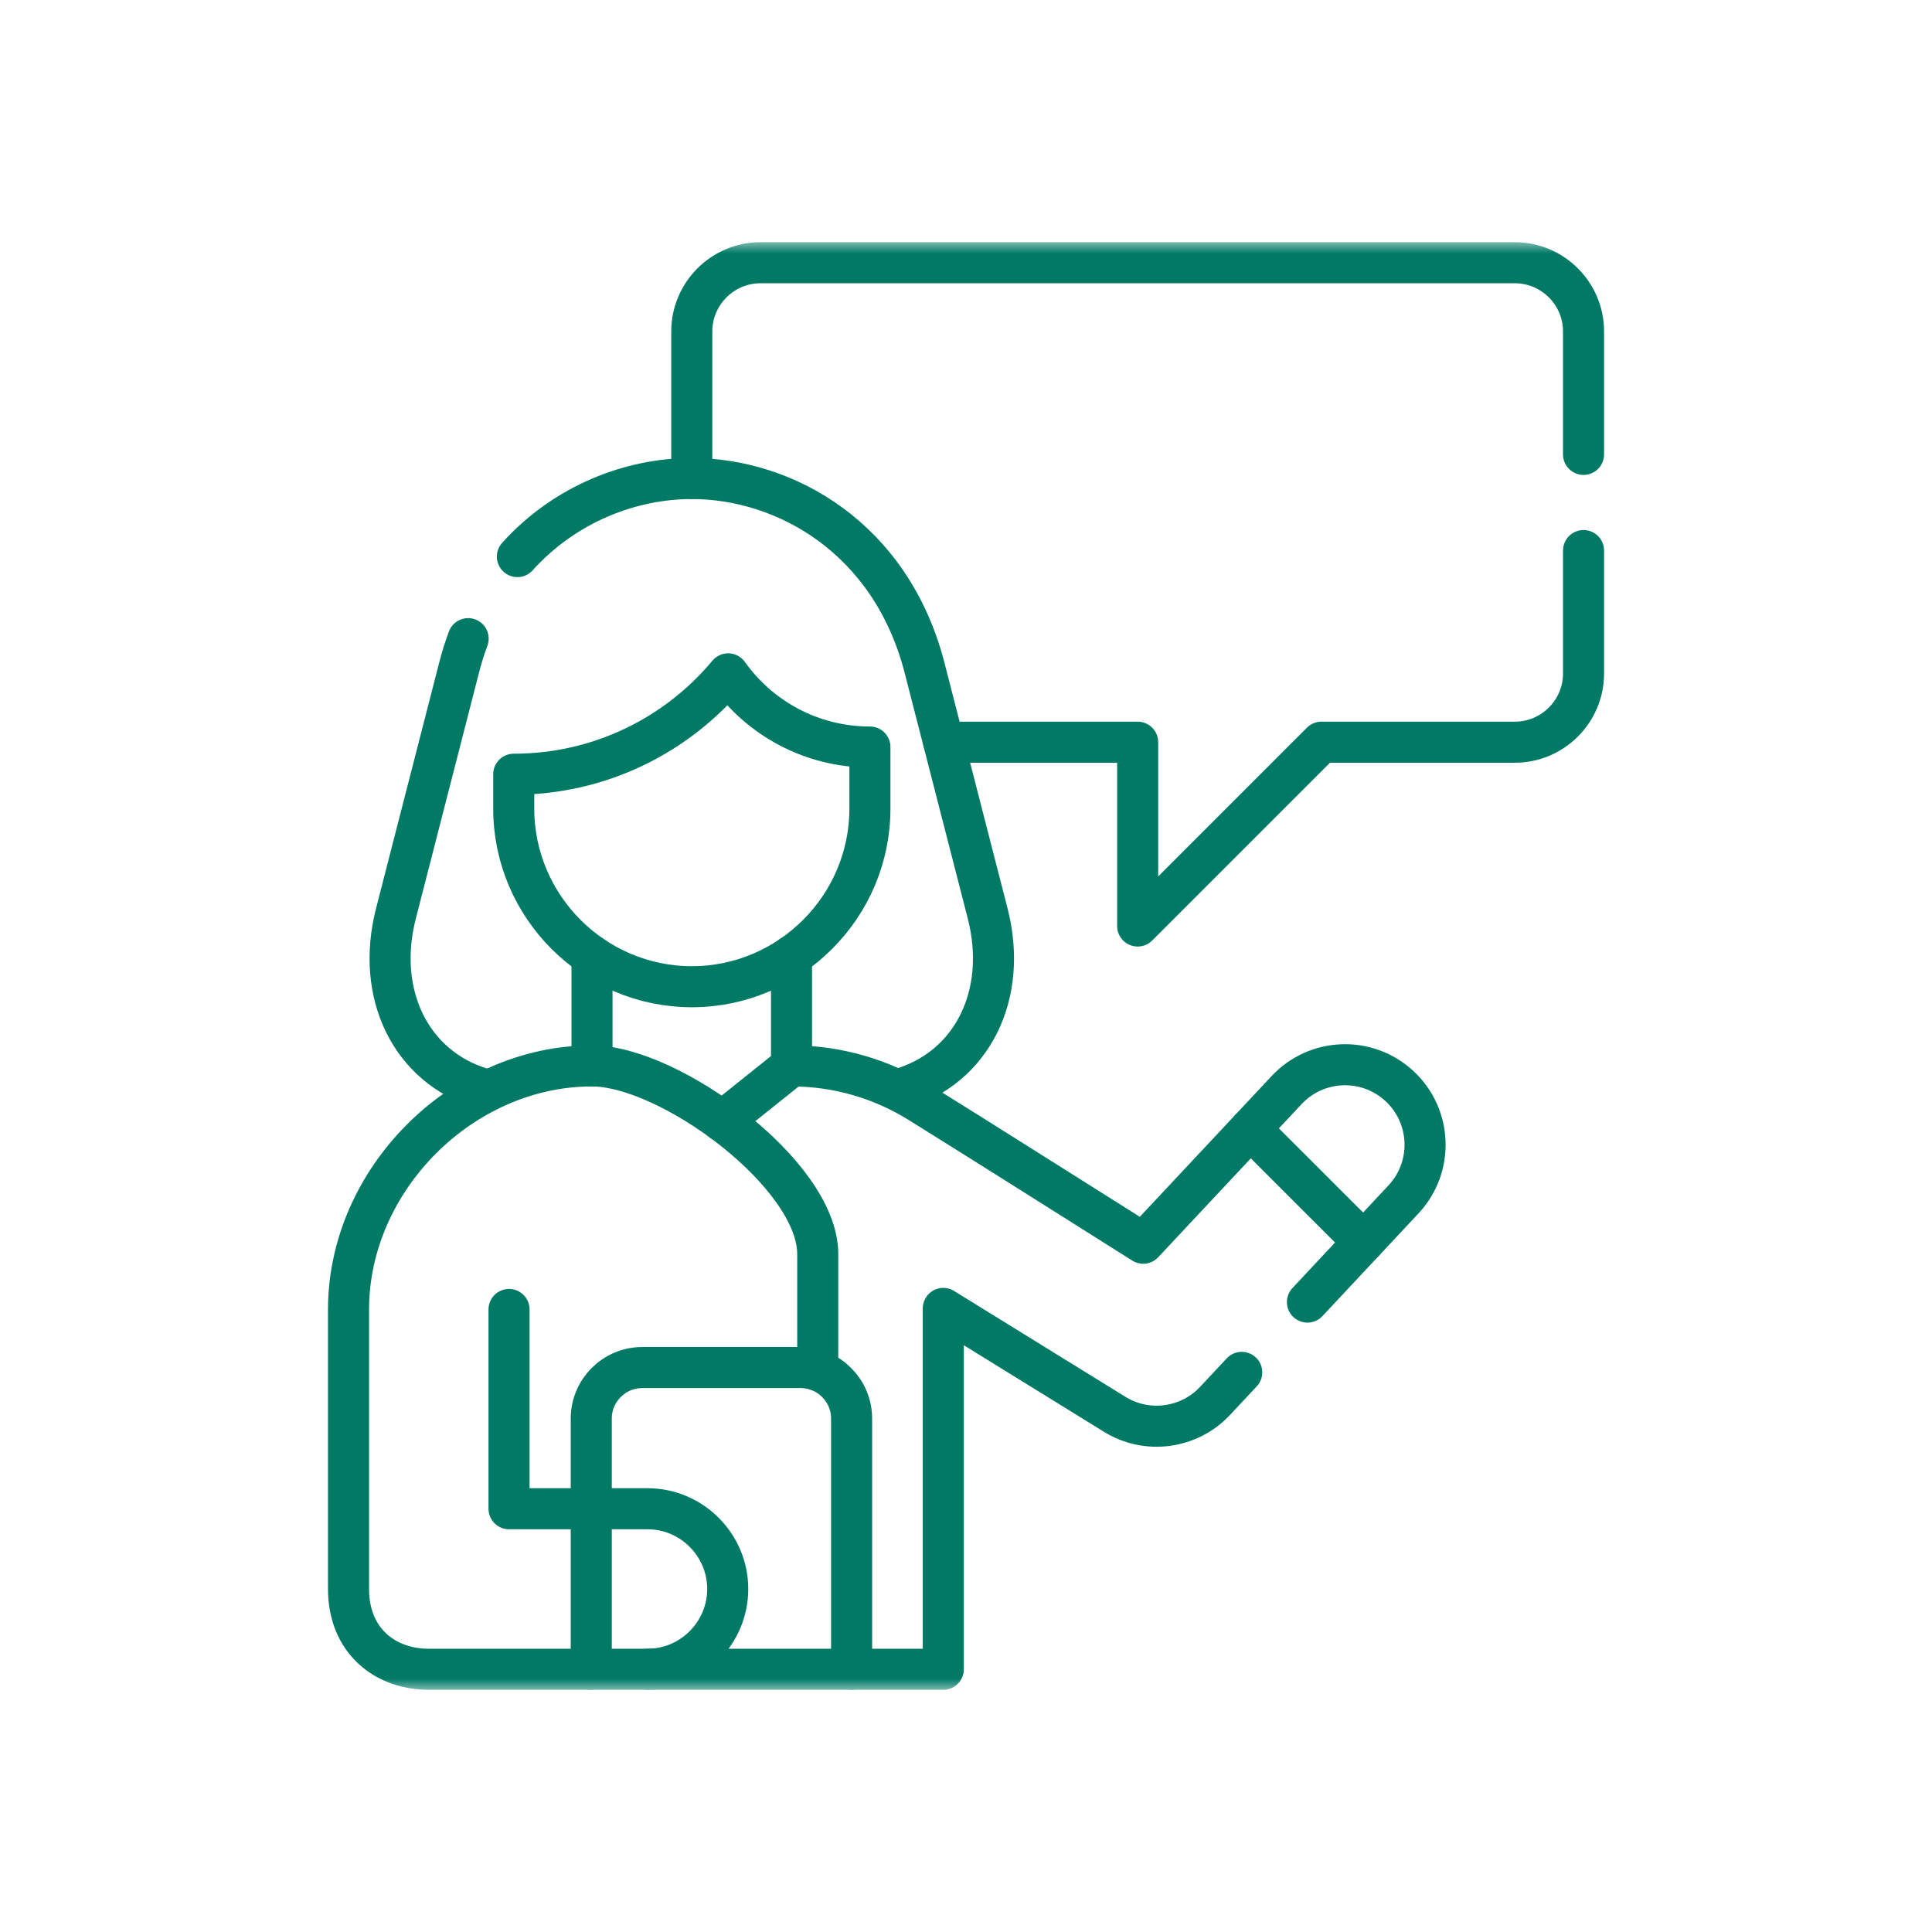 <svg width="80" height="80" viewBox="0 0 80 80" fill="none" xmlns="http://www.w3.org/2000/svg">
<mask id="mask0_3671_7725" style="mask-type:luminance" maskUnits="userSpaceOnUse" x="10" y="10" width="60" height="60">
<path d="M69.15 69.15V10.85H10.85V69.15H69.15Z" fill="white" stroke="white" stroke-width="1.7"/>
</mask>
<g mask="url(#mask0_3671_7725)">
<path d="M36.021 30.933V33.484C36.021 37.54 32.703 40.858 28.647 40.858C24.591 40.858 21.273 37.54 21.273 33.484V32.059C24.84 32.059 28.032 30.444 30.152 27.903C31.457 29.737 33.6 30.933 36.021 30.933Z" stroke="#007A65" stroke-width="1.7" stroke-miterlimit="10" stroke-linecap="round" stroke-linejoin="round"/>
<path d="M24.514 44.137V39.583M32.775 39.583V44.137L29.912 46.43" stroke="#007A65" stroke-width="1.7" stroke-miterlimit="10" stroke-linecap="round" stroke-linejoin="round"/>
<path d="M54.138 53.917L58.127 49.652C59.37 48.309 59.29 46.214 57.948 44.971C56.602 43.725 54.506 43.809 53.264 45.151L47.338 51.479C44.767 49.861 40.634 47.243 38.067 45.649C36.525 44.692 34.712 44.137 32.775 44.137M24.513 44.137C19.132 44.137 14.432 48.838 14.432 54.222V65.796C14.432 67.952 15.956 69.121 17.753 69.121H39.06V54.179L46.125 58.544C47.497 59.411 49.261 59.145 50.324 57.996L51.417 56.827" stroke="#007A65" stroke-width="1.7" stroke-miterlimit="10" stroke-linecap="round" stroke-linejoin="round"/>
<path d="M33.861 56.75V51.927C33.861 48.635 27.736 44.137 24.514 44.137" stroke="#007A65" stroke-width="1.7" stroke-miterlimit="10" stroke-linecap="round" stroke-linejoin="round"/>
<path d="M26.812 69.121C28.639 69.121 30.134 67.626 30.134 65.796C30.134 63.969 28.639 62.474 26.812 62.474H21.078V54.222" stroke="#007A65" stroke-width="1.7" stroke-miterlimit="10" stroke-linecap="round" stroke-linejoin="round"/>
<path d="M21.424 23.047C23.411 20.844 26.145 19.814 28.646 19.814C32.499 19.814 36.898 22.259 38.286 27.661L40.897 37.825C41.764 41.204 40.243 44.233 37.259 45.094M19.946 45.067C17.02 44.177 15.535 41.174 16.395 37.825L19.006 27.661C19.112 27.235 19.242 26.834 19.385 26.445" stroke="#007A65" stroke-width="1.7" stroke-miterlimit="10" stroke-linecap="round" stroke-linejoin="round"/>
<path d="M65.571 18.815V13.722C65.571 12.158 64.292 10.879 62.728 10.879H31.489C29.924 10.879 28.645 12.158 28.645 13.722V19.814M39.076 30.733H47.108V38.344L54.719 30.733H62.728C64.292 30.733 65.571 29.454 65.571 27.89V22.798" stroke="#007A65" stroke-width="1.7" stroke-miterlimit="10" stroke-linecap="round" stroke-linejoin="round"/>
<path d="M24.483 62.474V58.737C24.483 57.578 25.43 56.627 26.593 56.627H33.157C34.316 56.627 35.263 57.578 35.263 58.737V69.121" stroke="#007A65" stroke-width="1.7" stroke-miterlimit="10" stroke-linecap="round" stroke-linejoin="round"/>
<path d="M51.773 46.742L56.463 51.429" stroke="#007A65" stroke-width="1.7" stroke-miterlimit="10" stroke-linecap="round" stroke-linejoin="round"/>
<path d="M24.483 62.474V69.121" stroke="#007A65" stroke-width="1.7" stroke-miterlimit="10" stroke-linecap="round" stroke-linejoin="round"/>
</g>
</svg>
